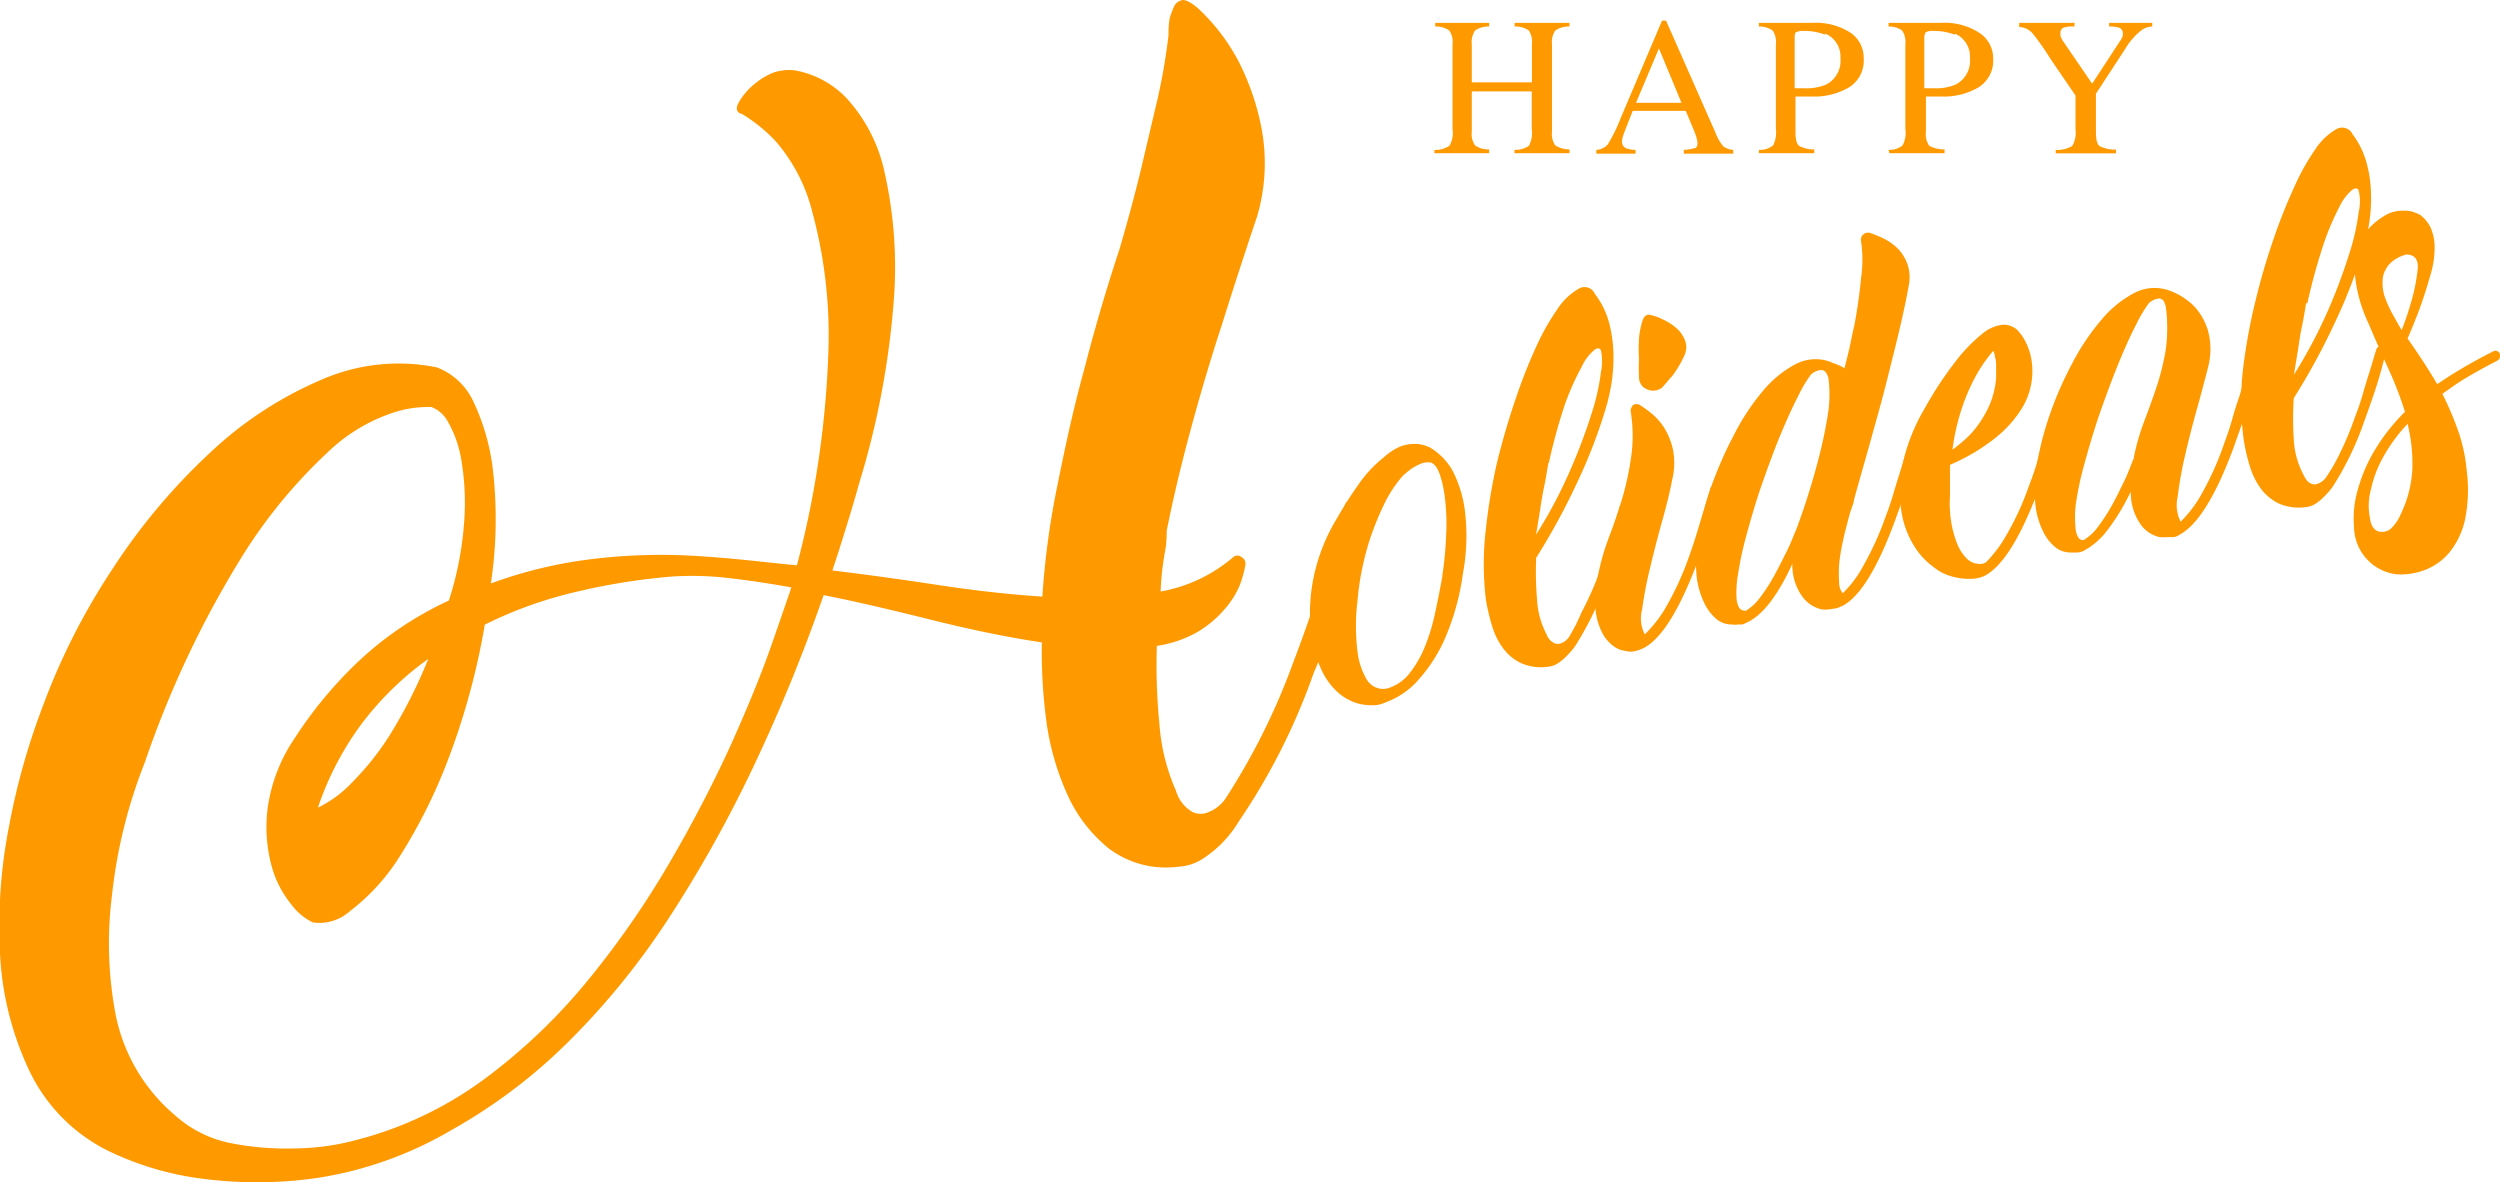 <svg id="Layer_1" data-name="Layer 1" xmlns="http://www.w3.org/2000/svg" viewBox="0 0 151.77 71.77"><defs><style>.cls-1{fill:#f90;}</style></defs><title>happy_holideals_logo_AT-orange</title><path class="cls-1" d="M86.78,27.15a3.82,3.82,0,0,1,1.4,1.42,7.31,7.31,0,0,1,.74,2.35,12.5,12.5,0,0,1-.11,3.9,14.91,14.91,0,0,1-1.16,4.1,9.44,9.44,0,0,1-1.54,2.35,4.81,4.81,0,0,1-2,1.37,1.67,1.67,0,0,1-.84.17,2.87,2.87,0,0,1-.92-.13,3.11,3.11,0,0,1-1.1-.62,4.16,4.16,0,0,1-1.08-1.52,7.28,7.28,0,0,1-.61-2.45,10.81,10.81,0,0,1,.2-3.1,11.25,11.25,0,0,1,1.39-3.5,24.78,24.78,0,0,1,1.5-2.33A7.72,7.72,0,0,1,84,27.77,3.66,3.66,0,0,1,85,27.11a2.45,2.45,0,0,1,.92-.16,1.93,1.93,0,0,1,.84.2M87.55,35a21.26,21.26,0,0,0,.24-2.47,12.65,12.65,0,0,0-.06-2.17,6.89,6.89,0,0,0-.33-1.58c-.15-.41-.33-.64-.55-.7a1.08,1.08,0,0,0-.59.07,3.22,3.22,0,0,0-.55.29,4.89,4.89,0,0,0-.55.45A7.44,7.44,0,0,0,84,30.67,17.3,17.3,0,0,0,83.08,33a16.93,16.93,0,0,0-.67,3.48,12.49,12.49,0,0,0,0,3.06,4.31,4.31,0,0,0,.52,1.64,1.19,1.19,0,0,0,.73.6,1.14,1.14,0,0,0,.61,0,2.67,2.67,0,0,0,1.28-.88,6.52,6.52,0,0,0,.91-1.54,12.16,12.16,0,0,0,.63-2q.25-1.14.48-2.4" transform="translate(0 0)"/><path class="cls-1" d="M98.62,30.69c.21,0,.28.16.23.37-.13.49-.25.92-.35,1.31s-.25.84-.42,1.34l-.55,1.55a18.59,18.59,0,0,1-1.93,4,5.6,5.6,0,0,1-.49.56,3.26,3.26,0,0,1-.52.44,1.36,1.36,0,0,1-.64.22,3,3,0,0,1-1.58-.21,2.87,2.87,0,0,1-1.1-.89A4.36,4.36,0,0,1,90.58,38a13.3,13.3,0,0,1-.37-1.57,17.94,17.94,0,0,1,0-4.36A34.67,34.67,0,0,1,90.9,28q.5-2,1.11-3.78A32.81,32.81,0,0,1,93.28,21a14.54,14.54,0,0,1,1.32-2.31,3.73,3.73,0,0,1,1.22-1.15.68.68,0,0,1,1,.3,5,5,0,0,1,.88,1.81,8.26,8.26,0,0,1,.25,1.9,10.26,10.26,0,0,1-.13,1.79,12.92,12.92,0,0,1-.35,1.5,32.17,32.17,0,0,1-1.76,4.53,40.33,40.33,0,0,1-2.45,4.49,19.42,19.42,0,0,0,.05,2.51,5.09,5.09,0,0,0,.58,2.14.92.92,0,0,0,.46.53.54.54,0,0,0,.45,0,1,1,0,0,0,.45-.37A10.42,10.42,0,0,0,96,37.2,19.59,19.59,0,0,0,97,35c.19-.53.36-1,.51-1.54s.28-.94.41-1.32.25-.87.38-1.26c0-.21.18-.29.37-.23M94,28.09c-.08.47-.16,1-.26,1.46s-.17.93-.25,1.44-.16,1-.24,1.47a28.71,28.71,0,0,0,2.09-3.95,33.84,33.84,0,0,0,1.28-3.4,13.49,13.49,0,0,0,.57-2.52,3.22,3.22,0,0,0,0-1.32c-.09-.16-.23-.17-.43,0a2.92,2.92,0,0,0-.74,1,15.74,15.74,0,0,0-1,2.23,33.8,33.8,0,0,0-1,3.64" transform="translate(0 0)"/><path class="cls-1" d="M104.37,29.9c-.12.48-.24.92-.35,1.31s-.24.83-.42,1.34-.35,1-.54,1.54c-1.09,2.91-2.17,4.66-3.27,5.25l-.24.1-.21.07a1.28,1.28,0,0,1-.7,0,1.49,1.49,0,0,1-.73-.32,2.29,2.29,0,0,1-.66-.81A3.85,3.85,0,0,1,96.86,37,7.28,7.28,0,0,1,97,35a14.25,14.25,0,0,1,.69-2.42c.28-.74.54-1.49.77-2.25A17.59,17.59,0,0,0,99,27.9,9.19,9.19,0,0,0,99,25a.38.38,0,0,1,0-.15.65.65,0,0,1,.14-.26.4.4,0,0,1,.42,0,7.15,7.15,0,0,1,.65.47,3.63,3.63,0,0,1,.8.88,4.22,4.22,0,0,1,.55,1.34,4.27,4.27,0,0,1-.05,1.87c-.13.69-.33,1.51-.6,2.47s-.51,1.9-.73,2.83A23.35,23.35,0,0,0,99.69,37a2.11,2.11,0,0,0,.16,1.51A7.74,7.74,0,0,0,101,37.09a18.13,18.13,0,0,0,1.51-3.22q.28-.78.51-1.53c.15-.5.28-.94.4-1.32s.26-.88.39-1.26c0-.22.17-.29.36-.23s.29.15.23.37m-2.94-7a6.28,6.28,0,0,0,.75-1.22,1.22,1.22,0,0,0,.09-1,1.89,1.89,0,0,0-.54-.77,3.32,3.32,0,0,0-.84-.53,3.1,3.1,0,0,0-.73-.26q-.33-.09-.48.36a4.94,4.94,0,0,0-.21,1.07,11,11,0,0,0,0,1.29,8.76,8.76,0,0,0,0,1,.83.83,0,0,0,.27.67,1.1,1.1,0,0,0,.48.2.9.9,0,0,0,.65-.18c.14-.15.33-.37.56-.65" transform="translate(0 0)"/><path class="cls-1" d="M111.76,36.81a.82.82,0,0,1-.37.13L111,37a2.56,2.56,0,0,1-.39,0,2,2,0,0,1-1.14-.71,3.25,3.25,0,0,1-.66-2.06q-1.38,3-2.85,3.6a.54.54,0,0,1-.21.08l-.26,0a.62.62,0,0,1-.3,0,1.45,1.45,0,0,1-.94-.29,2.93,2.93,0,0,1-.71-.86A5.11,5.11,0,0,1,103,35a9,9,0,0,1,.11-2.47,18,18,0,0,1,.78-3,23.8,23.8,0,0,1,1.35-3.08A13.84,13.84,0,0,1,107,23.76a6.62,6.62,0,0,1,2-1.65,2.61,2.61,0,0,1,2.13-.14.86.86,0,0,0,.25.1l.27.11a1.5,1.5,0,0,1,.32.18c.14-.54.26-1,.36-1.48s.17-.82.24-1.11c.19-1,.33-2,.41-2.89a7.65,7.65,0,0,0,0-2.24.41.41,0,0,1,.12-.39.43.43,0,0,1,.42-.11,7,7,0,0,1,.83.34,3.28,3.28,0,0,1,.85.6,2.56,2.56,0,0,1,.59.94,2.48,2.48,0,0,1,.08,1.35c-.1.58-.24,1.24-.41,2s-.36,1.53-.57,2.37-.42,1.7-.65,2.56-.47,1.68-.68,2.46l-.6,2.12c-.18.63-.32,1.13-.42,1.51,0,.16-.09.32-.14.49a4.42,4.42,0,0,0-.15.48c-.14.54-.27,1-.38,1.54a11.54,11.54,0,0,0-.22,1.36,8.59,8.59,0,0,0,0,1.09,1,1,0,0,0,.22.66A6.6,6.6,0,0,0,113,34.56a18.86,18.86,0,0,0,1.48-3.22q.3-.78.51-1.53c.15-.5.29-.94.41-1.32s.26-.88.38-1.26a.33.33,0,0,1,.41-.24c.18,0,.24.17.19.38-.13.48-.24.92-.35,1.31s-.25.84-.42,1.34-.36,1-.55,1.54c-1.1,3-2.18,4.72-3.26,5.25m-5.83.28a3.06,3.06,0,0,0,.89-.83,10.38,10.38,0,0,0,.84-1.3c.27-.48.52-1,.76-1.47s.43-1,.6-1.38a43.47,43.47,0,0,0,1.36-4.34,27.5,27.5,0,0,0,.58-2.83,8,8,0,0,0,0-2,1.68,1.68,0,0,0-.11-.26.4.4,0,0,0-.3-.22,1,1,0,0,0-.66.29,7.73,7.73,0,0,0-.74,1.24c-.33.64-.69,1.42-1.07,2.33s-.75,1.92-1.13,3-.7,2.19-1,3.29a20.64,20.64,0,0,0-.49,2.33,6.28,6.28,0,0,0-.08,1.34,1.37,1.37,0,0,0,.17.63.39.39,0,0,0,.32.16" transform="translate(0 0)"/><path class="cls-1" d="M118.38,28.23c0,.36,0,.7,0,1s0,.59,0,.92a5.7,5.7,0,0,0,0,.86,6.37,6.37,0,0,0,.41,1.93,2.6,2.6,0,0,0,.64,1,1.09,1.09,0,0,0,.67.29.71.71,0,0,0,.46-.09,7.74,7.74,0,0,0,1.12-1.44,17.54,17.54,0,0,0,1.5-3.22c.2-.52.37-1,.52-1.53s.28-.94.4-1.32.26-.88.38-1.26c.06-.22.18-.29.37-.23s.29.15.23.37c-.12.48-.24.92-.35,1.31s-.25.83-.42,1.34-.35,1-.55,1.54q-1.62,4.36-3.26,5.25a2.09,2.09,0,0,1-.91.19,3.79,3.79,0,0,1-1-.12,3,3,0,0,1-1.21-.6,4.37,4.37,0,0,1-1.21-1.33,5.55,5.55,0,0,1-.75-2.12,7.88,7.88,0,0,1,.09-2.8,11.26,11.26,0,0,1,1.32-3.35,22.08,22.08,0,0,1,1.92-2.92,9.8,9.8,0,0,1,1.57-1.62,2.35,2.35,0,0,1,1.21-.56,1.23,1.23,0,0,1,.89.27,2.67,2.67,0,0,1,.51.69,3.58,3.58,0,0,1,.39,1.13,4.3,4.3,0,0,1-.64,3.08,7,7,0,0,1-1.54,1.69,11.82,11.82,0,0,1-2.72,1.62M121,21.31a8.86,8.86,0,0,0-1,1.42,12.23,12.23,0,0,0-.83,1.85,13.48,13.48,0,0,0-.64,2.72c.2-.14.44-.34.73-.59a5.34,5.34,0,0,0,.83-.92,6.48,6.48,0,0,0,.71-1.25,5.22,5.22,0,0,0,.38-1.6c0-.23,0-.45,0-.68s0-.38-.06-.54a1.54,1.54,0,0,0-.1-.41" transform="translate(0 0)"/><path class="cls-1" d="M132.31,32.47a.84.84,0,0,1-.37.14l-.4,0a3.25,3.25,0,0,1-.42,0A1.94,1.94,0,0,1,130,31.9a3.3,3.3,0,0,1-.64-2.07,13.09,13.09,0,0,1-1.45,2.39,4.41,4.41,0,0,1-1.4,1.21.93.93,0,0,1-.51.11,1.28,1.28,0,0,1-.26,0,1.46,1.46,0,0,1-.94-.3,2.8,2.8,0,0,1-.71-.86,4.9,4.9,0,0,1-.53-1.77,8.61,8.61,0,0,1,.11-2.47,18.28,18.28,0,0,1,.78-3,21.34,21.34,0,0,1,1.35-3.08,13.84,13.84,0,0,1,1.76-2.63,6.55,6.55,0,0,1,2-1.64,2.64,2.64,0,0,1,2.14-.15,4.09,4.09,0,0,1,1.49.94,3.75,3.75,0,0,1,.84,1.45,4.3,4.3,0,0,1,0,2.33c-.17.67-.38,1.48-.65,2.44s-.51,1.9-.73,2.85a23.45,23.45,0,0,0-.45,2.52,2.23,2.23,0,0,0,.18,1.5,7.23,7.23,0,0,0,1.13-1.43A18.24,18.24,0,0,0,135,27c.19-.53.36-1,.51-1.54s.28-.94.41-1.32.25-.87.38-1.26c.05-.21.18-.29.37-.22s.28.15.23.36c-.13.49-.25.92-.35,1.31s-.25.84-.42,1.34l-.55,1.55q-1.62,4.36-3.26,5.24m-2.78-4.69a14,14,0,0,1,.65-2.25c.27-.7.52-1.4.75-2.09a14.87,14.87,0,0,0,.54-2.21,9.76,9.76,0,0,0,0-2.61,2,2,0,0,0-.09-.26.36.36,0,0,0-.28-.23,1,1,0,0,0-.66.29,7.73,7.73,0,0,0-.74,1.24c-.34.64-.69,1.42-1.07,2.34s-.75,1.92-1.13,3-.7,2.18-1,3.28a19,19,0,0,0-.49,2.33A6.28,6.28,0,0,0,126,32a1.26,1.26,0,0,0,.17.63.35.35,0,0,0,.32.16,3.06,3.06,0,0,0,.89-.83,11.64,11.64,0,0,0,.84-1.3c.27-.47.51-1,.74-1.46s.41-1,.58-1.38" transform="translate(0 0)"/><path class="cls-1" d="M144.62,21a.26.26,0,0,1,.23.37c-.13.49-.24.92-.35,1.31s-.25.84-.42,1.34-.35,1-.55,1.55a18.59,18.59,0,0,1-1.93,4,4.57,4.57,0,0,1-.49.56,2.87,2.87,0,0,1-.52.44,1.36,1.36,0,0,1-.63.22,3.09,3.09,0,0,1-1.59-.21,3,3,0,0,1-1.1-.89,4.56,4.56,0,0,1-.68-1.36,11.57,11.57,0,0,1-.37-1.57,17.42,17.42,0,0,1-.05-4.36,34.69,34.69,0,0,1,.74-4.07c.32-1.33.69-2.59,1.1-3.78a32.73,32.73,0,0,1,1.28-3.22A13.84,13.84,0,0,1,140.6,9a3.83,3.83,0,0,1,1.22-1.15.7.7,0,0,1,1,.3,5.13,5.13,0,0,1,.87,1.81,7.75,7.75,0,0,1,.25,1.9,9.37,9.37,0,0,1-.13,1.79,11.15,11.15,0,0,1-.35,1.5,31,31,0,0,1-1.76,4.53,40.33,40.33,0,0,1-2.45,4.49,19.42,19.42,0,0,0,0,2.51,5.08,5.08,0,0,0,.59,2.14c.14.3.29.48.45.53a.5.5,0,0,0,.45,0,1,1,0,0,0,.46-.36,10.46,10.46,0,0,0,.83-1.43,19,19,0,0,0,.91-2.17c.2-.52.37-1,.52-1.53s.28-.94.4-1.32.26-.87.38-1.26c.06-.21.18-.29.37-.23M140,18.38c-.07.47-.16,1-.26,1.46s-.16.93-.24,1.44-.17,1-.24,1.47a30.48,30.48,0,0,0,2.09-3.95,33.55,33.55,0,0,0,1.27-3.4,13.66,13.66,0,0,0,.57-2.52,2.89,2.89,0,0,0,0-1.32c-.08-.16-.23-.17-.43,0a3.06,3.06,0,0,0-.74,1,15.74,15.74,0,0,0-.95,2.23,36.28,36.28,0,0,0-1,3.64" transform="translate(0 0)"/><path class="cls-1" d="M151.76,21.49a.34.34,0,0,1-.18.42c-.67.34-1.27.68-1.82,1s-1,.66-1.49,1a19,19,0,0,1,.94,2.19,10,10,0,0,1,.54,2.47,9,9,0,0,1-.11,3,4.8,4.8,0,0,1-.92,1.94,3.63,3.63,0,0,1-1.45,1.07,4.25,4.25,0,0,1-1.74.29A2.93,2.93,0,0,1,142.91,32a6.15,6.15,0,0,1,.19-2.14,9.88,9.88,0,0,1,.87-2.19A11.81,11.81,0,0,1,146,25a21.48,21.48,0,0,0-1-2.6c-.4-.88-.8-1.79-1.2-2.74A8.9,8.9,0,0,1,143,17a5,5,0,0,1,.12-1.87,3,3,0,0,1,.65-1.22,4,4,0,0,1,.91-.76,2,2,0,0,1,.87-.34,3,3,0,0,1,.73,0,2.41,2.41,0,0,1,.65.24,2.23,2.23,0,0,1,.62.75,3,3,0,0,1,.25,1.1,5.58,5.58,0,0,1-.25,1.78c-.22.78-.45,1.5-.69,2.14s-.48,1.22-.7,1.73c.29.42.59.85.89,1.31s.6.94.91,1.46c.49-.33,1-.66,1.58-1s1.17-.66,1.84-1a.26.26,0,0,1,.23,0,.26.26,0,0,1,.15.16m-6,9.7a7.05,7.05,0,0,0,.69-2.73,10.16,10.16,0,0,0-.29-2.72,10,10,0,0,0-1.58,2.2,7,7,0,0,0-.65,1.81,3.72,3.72,0,0,0-.06,1.68c.07.59.33.88.75.87a.82.82,0,0,0,.56-.23,2.66,2.66,0,0,0,.58-.88m.29-15.72a2.2,2.2,0,0,0-.92.5,1.68,1.68,0,0,0-.46.82,2.64,2.64,0,0,0,.18,1.44,6.74,6.74,0,0,0,.41.87c.16.29.34.61.54.95q.3-.75.57-1.68a11.13,11.13,0,0,0,.4-2,1.05,1.05,0,0,0-.07-.59.57.57,0,0,0-.26-.25.94.94,0,0,0-.39-.07" transform="translate(0 0)"/><path class="cls-1" d="M63.28,36.22a49.1,49.1,0,0,1,.94-6.88c.49-2.45,1-4.75,1.6-6.91q.95-3.7,2.16-7.36c.45-1.55.88-3.12,1.27-4.72.32-1.35.65-2.77,1-4.24a36.39,36.39,0,0,0,.69-4,5.08,5.08,0,0,1,.07-1,5.44,5.44,0,0,1,.26-.71A.7.7,0,0,1,71.81,0c.27,0,.74.27,1.42,1a11.94,11.94,0,0,1,2,2.8,15.31,15.31,0,0,1,1.39,4.18,11.45,11.45,0,0,1-.31,5.18q-1.11,3.29-2.13,6.55-.93,2.82-1.85,6.2t-1.5,6.31a7.83,7.83,0,0,1-.07,1.08c-.06.3-.12.68-.18,1.13s-.1.95-.12,1.48a9.26,9.26,0,0,0,4.41-2.09.38.38,0,0,1,.5,0,.44.44,0,0,1,.24.44,6.18,6.18,0,0,1-.36,1.3A5.27,5.27,0,0,1,74.33,37a6.59,6.59,0,0,1-1.57,1.33,7.08,7.08,0,0,1-2.53.88A36.46,36.46,0,0,0,70.39,44a12.16,12.16,0,0,0,1,4,2.18,2.18,0,0,0,1,1.29,1.13,1.13,0,0,0,1,0,2.22,2.22,0,0,0,1-.8,40.49,40.49,0,0,0,4.1-8.22c.46-1.2.88-2.38,1.27-3.54s.72-2.17,1-3q.48-1.57.84-2.88c.08-.49.39-.66.91-.51s.64.45.49.88q-.47,1.68-.9,3c-.29.91-.62,1.94-1,3.09s-.83,2.34-1.35,3.55a38.82,38.82,0,0,1-4.54,9,7,7,0,0,1-2.2,2.28,3.09,3.09,0,0,1-1.51.48,5.77,5.77,0,0,1-4.16-1.09,8.86,8.86,0,0,1-2.55-3.31,15.9,15.9,0,0,1-1.27-4.46A31.82,31.82,0,0,1,63.25,39c-2-.3-4.16-.74-6.46-1.31S52.24,36.57,50,36.13a103.82,103.82,0,0,1-4.26,10.41,78,78,0,0,1-5.14,9.2,45.38,45.38,0,0,1-6.1,7.51,32.8,32.8,0,0,1-7.07,5.34,23,23,0,0,1-8.16,2.92,25.63,25.63,0,0,1-6.63.09,18.5,18.5,0,0,1-6-1.7A10.41,10.41,0,0,1,1.78,65,18.73,18.73,0,0,1,0,57.88a31.61,31.61,0,0,1,.57-7.83,41.83,41.83,0,0,1,2-7.1,40.5,40.5,0,0,1,4.24-8.38,37.48,37.48,0,0,1,5.85-7,23,23,0,0,1,6.79-4.49,11.69,11.69,0,0,1,7.06-.78,4,4,0,0,1,2.19,2,13.29,13.29,0,0,1,1.19,3.95,26.24,26.24,0,0,1-.09,7.17A27.16,27.16,0,0,1,35.48,34a34.55,34.55,0,0,1,6.61-.26c1,.06,2,.14,3.1.25s2.11.23,3.19.33A58.35,58.35,0,0,0,50.3,21a28.61,28.61,0,0,0-1-8.18,10.35,10.35,0,0,0-2.25-4.29,9.91,9.91,0,0,0-2-1.61q-.44-.1-.27-.57A3.94,3.94,0,0,1,45.93,5,4,4,0,0,1,47,4.39a3,3,0,0,1,1.24-.12A5.72,5.72,0,0,1,51.43,6a9.67,9.67,0,0,1,2.29,4.55,26.14,26.14,0,0,1,.54,7.68A51,51,0,0,1,52.14,29.4c-.24.87-.5,1.74-.77,2.61s-.54,1.74-.84,2.62q3.26.4,6.52.9c2.18.33,4.25.56,6.23.69M22.11,69.08a22.66,22.66,0,0,0,7.52-3.74,35.05,35.05,0,0,0,6.2-6,54.41,54.41,0,0,0,4.91-7.13,79.41,79.41,0,0,0,3.67-7.08c1-2.24,1.81-4.21,2.4-5.9s1-2.88,1.23-3.57c-1.33-.24-2.6-.43-3.83-.57A19,19,0,0,0,40.8,35a38.8,38.8,0,0,0-5.78.92,25.31,25.31,0,0,0-5.59,2,43.23,43.23,0,0,1-2.25,8.25A32.26,32.26,0,0,1,24.26,52a12.47,12.47,0,0,1-3,3.3A2.78,2.78,0,0,1,19,56a3.52,3.52,0,0,1-1.32-1.1,6.3,6.3,0,0,1-1.21-2.4,9.08,9.08,0,0,1-.22-3.45A10,10,0,0,1,17.9,44.8a25.33,25.33,0,0,1,3.81-4.6,20.49,20.49,0,0,1,5.54-3.74,20.08,20.08,0,0,0,.94-4.94A15.47,15.47,0,0,0,28,27.89a6.85,6.85,0,0,0-.81-2.29,1.91,1.91,0,0,0-1-.89,6.79,6.79,0,0,0-2.16.29,10.49,10.49,0,0,0-4.17,2.49A31.15,31.15,0,0,0,14.56,34,61.4,61.4,0,0,0,8.79,46.29a30.81,30.81,0,0,0-2,8.13A23.16,23.16,0,0,0,7,61.49a10.72,10.72,0,0,0,3.63,6.22,7.12,7.12,0,0,0,3.44,1.7,17.5,17.5,0,0,0,3.77.31,15,15,0,0,0,4.24-.64M26,40a18.74,18.74,0,0,0-4,3.88,18.39,18.39,0,0,0-2.7,5.15,7.1,7.1,0,0,0,2.15-1.61,16.68,16.68,0,0,0,2.16-2.71A29.73,29.73,0,0,0,26,40" transform="translate(0 0)"/><path class="cls-1" d="M87.08,9.1A1.49,1.49,0,0,0,88,8.84a1.57,1.57,0,0,0,.18-1V2.69a1.19,1.19,0,0,0-.2-.84,1.4,1.4,0,0,0-.85-.24V1.39H90.4v.22a1.4,1.4,0,0,0-.85.24,1.24,1.24,0,0,0-.2.84V5H93V2.69a1.25,1.25,0,0,0-.19-.84,1.44,1.44,0,0,0-.86-.24V1.39h3.33v.22a1.44,1.44,0,0,0-.86.24,1.24,1.24,0,0,0-.2.84V8a1.19,1.19,0,0,0,.2.83,1.6,1.6,0,0,0,.86.24v.23H91.94V9.1a1.52,1.52,0,0,0,.88-.25,1.65,1.65,0,0,0,.17-1V5.55H89.35V8a1.19,1.19,0,0,0,.2.83,1.4,1.4,0,0,0,.85.24v.23H87.08Z" transform="translate(0 0)"/><path class="cls-1" d="M96.91,9.33V9.1a1,1,0,0,0,.7-.34,9.88,9.88,0,0,0,.79-1.62l2.5-5.89h.24l3,6.8a3,3,0,0,0,.48.84,1.22,1.22,0,0,0,.6.21v.23h-3V9.1a2.84,2.84,0,0,0,.67-.11c.11,0,.16-.15.16-.33a1.43,1.43,0,0,0-.06-.31,3.89,3.89,0,0,0-.17-.47l-.48-1.15H99.12c-.31.79-.5,1.26-.56,1.44a1.33,1.33,0,0,0-.09.41.42.42,0,0,0,.25.42,1.76,1.76,0,0,0,.57.1v.23Zm5.17-3.09-1.37-3.3-1.39,3.3Z" transform="translate(0 0)"/><path class="cls-1" d="M106.78,9.1a1.31,1.31,0,0,0,.86-.27,1.72,1.72,0,0,0,.17-1V2.69a1.24,1.24,0,0,0-.19-.83,1.38,1.38,0,0,0-.84-.25V1.39H110a3.88,3.88,0,0,1,2.33.59,1.83,1.83,0,0,1,.81,1.56,1.91,1.91,0,0,1-.9,1.77,4.18,4.18,0,0,1-2.24.55h-1V8c0,.45.07.73.21.85a1.87,1.87,0,0,0,.93.22v.23h-3.36Zm4-7a3.4,3.4,0,0,0-1.29-.22.81.81,0,0,0-.45.08c-.06,0-.09.15-.09.32V5.36l.43,0h.19a3.09,3.09,0,0,0,1.3-.23,1.63,1.63,0,0,0,.86-1.6A1.51,1.51,0,0,0,110.83,2.05Z" transform="translate(0 0)"/><path class="cls-1" d="M114.65,9.1a1.3,1.3,0,0,0,.85-.27,1.63,1.63,0,0,0,.17-1V2.69a1.24,1.24,0,0,0-.19-.83,1.34,1.34,0,0,0-.83-.25V1.39h3.16a3.86,3.86,0,0,1,2.33.59A1.83,1.83,0,0,1,121,3.54a1.91,1.91,0,0,1-.9,1.77,4.16,4.16,0,0,1-2.24.55h-.94V8a1.22,1.22,0,0,0,.2.85,1.87,1.87,0,0,0,.93.22v.23h-3.35Zm4-7a3.4,3.4,0,0,0-1.29-.22.83.83,0,0,0-.46.08s-.08.15-.08.32V5.36l.42,0h.19a3.06,3.06,0,0,0,1.3-.23,1.61,1.61,0,0,0,.86-1.6A1.51,1.51,0,0,0,118.7,2.05Z" transform="translate(0 0)"/><path class="cls-1" d="M125.94,1.39v.22a1.83,1.83,0,0,0-.64.06.31.31,0,0,0-.21.33.5.5,0,0,0,0,.19,1,1,0,0,0,.15.3l1.77,2.59,1.72-2.63a1,1,0,0,0,.14-.28.69.69,0,0,0,0-.16.33.33,0,0,0-.27-.34,1.84,1.84,0,0,0-.56-.06V1.39h2.62v.22a1.15,1.15,0,0,0-.65.22,4.15,4.15,0,0,0-1,1.15l-1.77,2.71V8c0,.47.07.75.22.87a2.07,2.07,0,0,0,1,.21v.23h-3.66V9.1a1.77,1.77,0,0,0,1-.24,1.55,1.55,0,0,0,.2-1V5.8l-1.57-2.3A13.47,13.47,0,0,0,123.37,2a1.12,1.12,0,0,0-.79-.36V1.39Z" transform="translate(0 0)"/></svg>